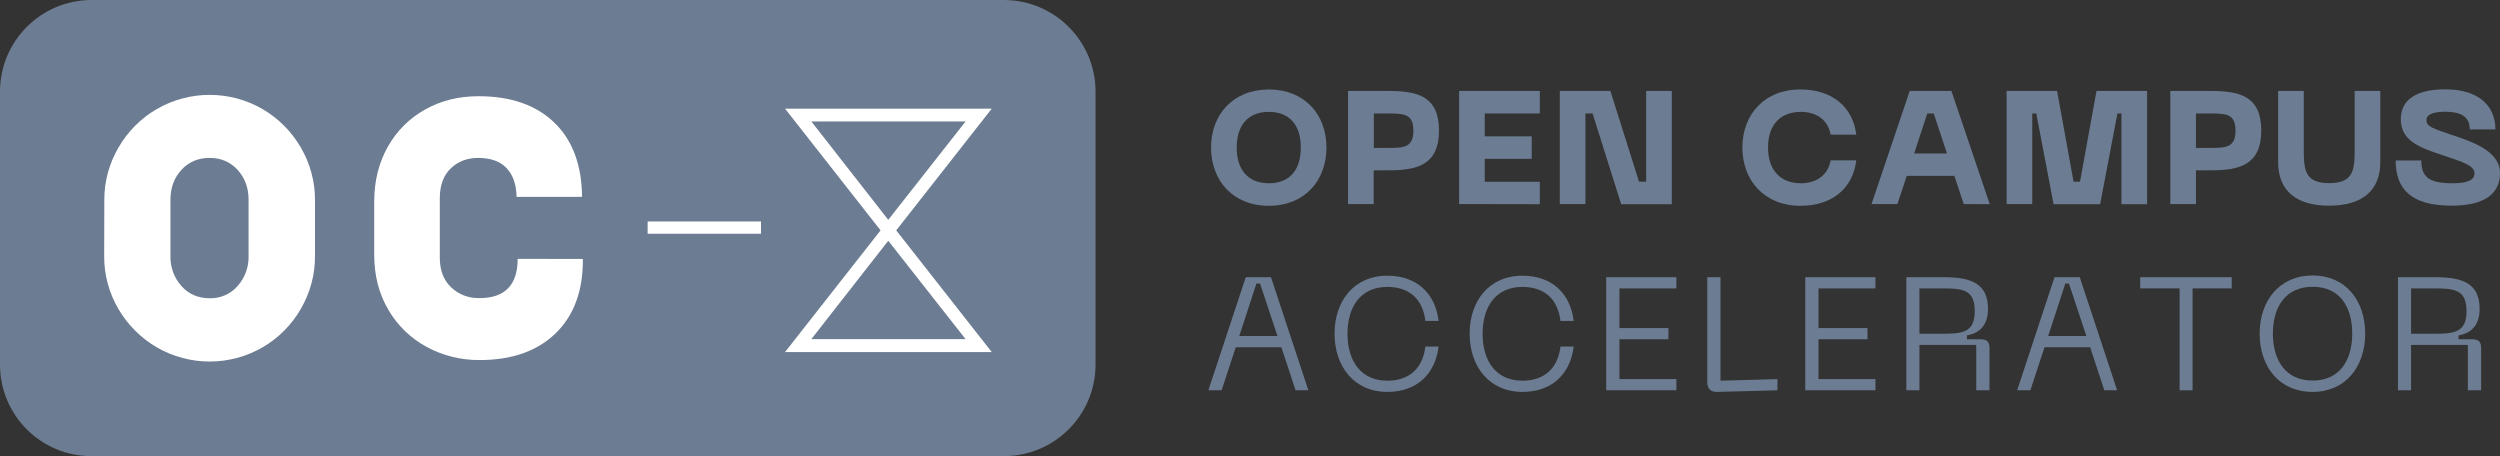 <?xml version="1.0" encoding="utf-8"?>
<!-- Generator: Adobe Illustrator 25.0.0, SVG Export Plug-In . SVG Version: 6.00 Build 0)  -->
<svg version="1.1" id="Layer_1" xmlns="http://www.w3.org/2000/svg" xmlns:xlink="http://www.w3.org/1999/xlink" x="0px" y="0px"
	 viewBox="0 0 1852.5 338.1" style="enable-background:new 0 0 1852.5 338.1;" xml:space="preserve">
<rect x="0" y="0" width="1852.5" height="338.1" fill="#333333" stroke="none"/>
<style type="text/css">
	.st0{fill:#6C7C92;}
	.st1{fill:white;}
</style>
<g id="Layer_2_1_">
	<g id="Layer_1-2">
		<path class="st0" d="M67.9,0h675.9c37.5,0,68,30.4,68,67.9v202.2c0,37.5-30.4,67.9-68,67.9H67.9C30.4,338.1,0,307.7,0,270.2V67.9
			C0,30.4,30.4,0,67.9,0z"/>
		<path class="st0" d="M897.4,109.3c0,24.5,16.2,43.2,42.8,43.2s42.7-18.7,42.7-43.2s-16.2-43-42.7-43S897.4,84.9,897.4,109.3z
			 M916.4,109.3c0-16.1,8-26.4,23.8-26.4s23.7,10.3,23.7,26.4s-7.8,26.5-23.6,26.5S916.4,125.5,916.4,109.3L916.4,109.3z"/>
		<path class="st0" d="M1029,67.4h-30.1v83.8h19v-25h11.1c21.2,0,37.3-4,37.3-29.5S1050.2,67.4,1029,67.4z M1018,109.6V84.1h12.2
			c11.3,0,17.1,1.2,17.1,12.7s-5.8,12.8-17.1,12.8H1018z"/>
		<path class="st0" d="M1141,151.3v-16.6h-40.8v-17h34.8V101h-34.8V84.1h40.8V67.4h-59.8v83.8L1141,151.3z"/>
		<path class="st0" d="M1219.8,134.6h-5.3l-21.2-67.2h-37.5v83.8h19V84.1h5.3l21.2,67.2h37.5V67.4h-19V134.6z"/>
		<path class="st0" d="M1291.1,109.3c0,24.5,16.4,43.2,43,43.2c23.4,0,38.9-12.8,41.4-33.7h-19c-1.9,11.1-10.7,17-22.1,17
			c-14.6,0-24.3-9.2-24.3-26.5s9.6-26.4,24.3-26.4c11.4,0,20.2,5.8,22.1,16.9h19c-2.5-20.7-18-33.5-41.4-33.5
			C1307.5,66.2,1291.1,84.9,1291.1,109.3z"/>
		<path class="st0" d="M1474.4,151.3L1446,67.4h-30.9l-28.3,83.8h19.2l6.9-20.9h35.3l6.9,20.9L1474.4,151.3z M1428.1,84.1h4.8
			l9.8,29.6h-24.3L1428.1,84.1z"/>
		<path class="st0" d="M1541.3,134.6h-4.8l-12.2-67.2h-37.4v83.8h19V84.1h3l12.8,67.2h34.5l12.8-67.2h3v67.2h19V67.4h-37.5
			L1541.3,134.6z"/>
		<path class="st0" d="M1638.3,67.4h-30.1v83.8h19v-25h11.1c21.2,0,37.3-4,37.3-29.5S1659.5,67.4,1638.3,67.4z M1627.2,109.6V84.1
			h12.2c11.3,0,17.1,1.2,17.1,12.7s-5.8,12.8-17.1,12.8H1627.2z"/>
		<path class="st0" d="M1688.1,120.1c0,20.9,13,32.3,37.8,32.3s37.9-11.4,37.9-32.3V67.4h-19v44.2c0,15-1.4,24.1-18.9,24.1
			s-18.8-9.2-18.8-24.1V67.4h-19L1688.1,120.1z"/>
		<path class="st0" d="M1852.5,128.2c0-17.5-23.7-24.1-39.1-29.4c-13.4-4.5-15.4-5.9-15.4-9.8c0-4.3,5.3-6.2,13.9-6.2
			c10.3,0,18.2,2.8,18.2,13.1h19c0-16.7-11.5-29.7-37.2-29.7c-21.6,0-32.9,7.8-32.9,22.1c0,16.4,14.4,21.2,32.1,27.1
			c12.2,4.2,22.5,6.9,22.5,13c0,4.5-4,7.4-16.3,7.4c-16.7,0-23.1-4.1-23.1-16.9h-19c0,21.2,11.3,33.5,41.5,33.5
			C1842.4,152.4,1852.5,142.6,1852.5,128.2z"/>
		<path class="st0" d="M969.5,289.2l-27.7-83.8h-18.7l-27.7,83.8h9.8l10.5-31.9h33.8l10.5,31.9H969.5z M931,210.1h2.7l12.9,38.9
			h-28.3L931,210.1z"/>
		<path class="st0" d="M988.9,247.2c0,24.5,14.6,43.2,39.2,43.2c21.4,0,35.4-12.9,37.9-33.6h-9.8c-1.9,16-11.8,25.3-28.2,25.3
			c-19.5,0-29.5-14.5-29.5-34.8s10-34.7,29.5-34.7c16.4,0,26.3,9.1,28.2,25.2h9.8c-2.5-20.7-16.5-33.5-37.9-33.5
			C1003.5,204.2,988.9,222.9,988.9,247.2z"/>
		<path class="st0" d="M1089,247.2c0,24.5,14.6,43.2,39.2,43.2c21.4,0,35.4-12.9,37.9-33.6h-9.8c-1.9,16-11.8,25.3-28.2,25.3
			c-19.5,0-29.5-14.5-29.5-34.8s10-34.7,29.5-34.7c16.4,0,26.3,9.1,28.2,25.2h9.8c-2.5-20.7-16.5-33.5-37.9-33.5
			C1103.6,204.2,1089,222.9,1089,247.2z"/>
		<path class="st0" d="M1242.2,289.2v-8.3H1200v-29.5h36.3v-8.3H1200v-29.4h42.2v-8.3h-52v83.8H1242.2z"/>
		<path class="st0" d="M1317.1,289.2v-8.3l-42.2,1.2v-76.7h-9.8v77.9c0,4.5,2.6,7.3,7.2,7.1L1317.1,289.2z"/>
		<path class="st0" d="M1389.7,289.2v-8.3h-42.2v-29.5h36.3v-8.3h-36.3v-29.4h42.2v-8.3h-52v83.8H1389.7z"/>
		<path class="st0" d="M1422.3,289.2v-33.6h42.1v33.6h9.8v-31.5c0-4.4-1.9-6.3-6.7-6.3h-10v-2.9c9-1.5,15.6-7.1,15.6-19.7
			c0-18.8-12.7-23.4-32.7-23.4h-27.8v83.8H1422.3z M1422.3,213.7h18.1c14.3,0,22.9,1.3,22.9,16.8s-8.7,16.8-22.9,16.8h-18.1V213.7z"
			/>
		<path class="st0" d="M1568.8,289.2l-27.7-83.8h-18.7l-27.7,83.8h9.8l10.5-31.9h33.8l10.5,31.9H1568.8z M1530.4,210.1h2.7L1546,249
			h-28.3L1530.4,210.1z"/>
		<path class="st0" d="M1585.9,205.4v8.3h29.2v75.5h9.6v-75.5h29v-8.3H1585.9z"/>
		<path class="st0" d="M1674.4,247.2c0,24.5,14.5,43.2,39.2,43.2c24.5,0,39-18.7,39-43.2s-14.5-43.1-39-43.1
			C1689,204.2,1674.4,222.9,1674.4,247.2z M1684.2,247.2c0-20,9.6-34.7,29.5-34.7s29.3,14.7,29.3,34.7s-9.5,34.8-29.3,34.8
			S1684.2,267.3,1684.2,247.2z"/>
		<path class="st0" d="M1786.6,289.2v-33.6h42.1v33.6h9.8v-31.5c0-4.4-1.9-6.3-6.7-6.3h-10v-2.9c9-1.5,15.6-7.1,15.6-19.7
			c0-18.8-12.7-23.4-32.7-23.4h-27.8v83.8H1786.6z M1786.6,213.7h18.1c14.3,0,23,1.3,23,16.8s-8.7,16.8-23,16.8h-18.1V213.7z"/>
		<path class="st1" d="M77.3,148.3c-0.1-13.7,3.6-27.2,10.5-39c6.8-11.8,16.6-21.7,28.4-28.5c24.2-14,54.1-14,78.3,0
			c11.8,6.9,21.6,16.7,28.4,28.5c6.9,11.8,10.6,25.3,10.5,39v41.5c0.1,13.7-3.6,27.2-10.5,39.1c-6.8,11.8-16.6,21.7-28.4,28.5
			c-24.2,14-54.1,14-78.3,0c-11.8-6.9-21.6-16.7-28.5-28.5c-6.9-11.8-10.6-25.3-10.5-39.1L77.3,148.3z M126.3,189.8
			c-0.2,8.1,2.7,16,8.1,22.1c5.4,6.1,12.4,9.1,21,9.1c7.9,0.2,15.5-3.1,20.7-9.1c5.4-6.1,8.3-14,8.1-22.1V148
			c0-8.8-2.7-16.1-8.1-22.1c-5.4-5.9-12.3-8.9-20.7-8.9c-8.6,0-15.6,3-21,8.9c-5.4,5.9-8.1,13.3-8.1,22.1L126.3,189.8z"/>
		<path class="st1" d="M431.9,191.9c0.2,23.5-6.6,41.9-20.2,55.1c-13.6,13.2-32.4,19.8-56.3,19.8c-13.7,0.1-27.2-3.2-39.2-9.7
			c-11.8-6.4-21.7-15.9-28.4-27.5c-7-11.8-10.5-25.5-10.5-40.9v-39.3c0-15.3,3.4-28.8,10.1-40.7c6.5-11.6,16.1-21.2,27.7-27.6
			c11.8-6.6,24.9-9.8,39.5-9.8c23.9,0,42.6,6.5,56.1,19.5c13.5,13,20.4,31.4,20.6,55.1h-48.5c-0.2-9.2-2.6-16.2-7.4-21.3
			s-11.7-7.5-20.9-7.6c-8.3,0-15.1,2.6-20.5,7.8c-5.4,5.2-8.1,12.6-8.1,22.1v43.9c0,9.5,2.8,16.9,8.5,22.2
			c5.6,5.3,13.1,8.1,20.9,7.9c18.8,0,28.3-9.7,28.3-29.1L431.9,191.9z"/>
		<path class="st1" d="M479.9,173.2v-9.1h84v9.1H479.9z"/>
		<path class="st1" d="M581.7,260.9l70.8-90.2l-70.8-90.2h153.2l-70.8,90.2l70.8,90.2H581.7z M658.2,162.9L715.5,90H601.2
			L658.2,162.9z M715.5,251.3l-57.3-72.9l-57,72.9H715.5z"/>
	</g>
</g>
</svg>
